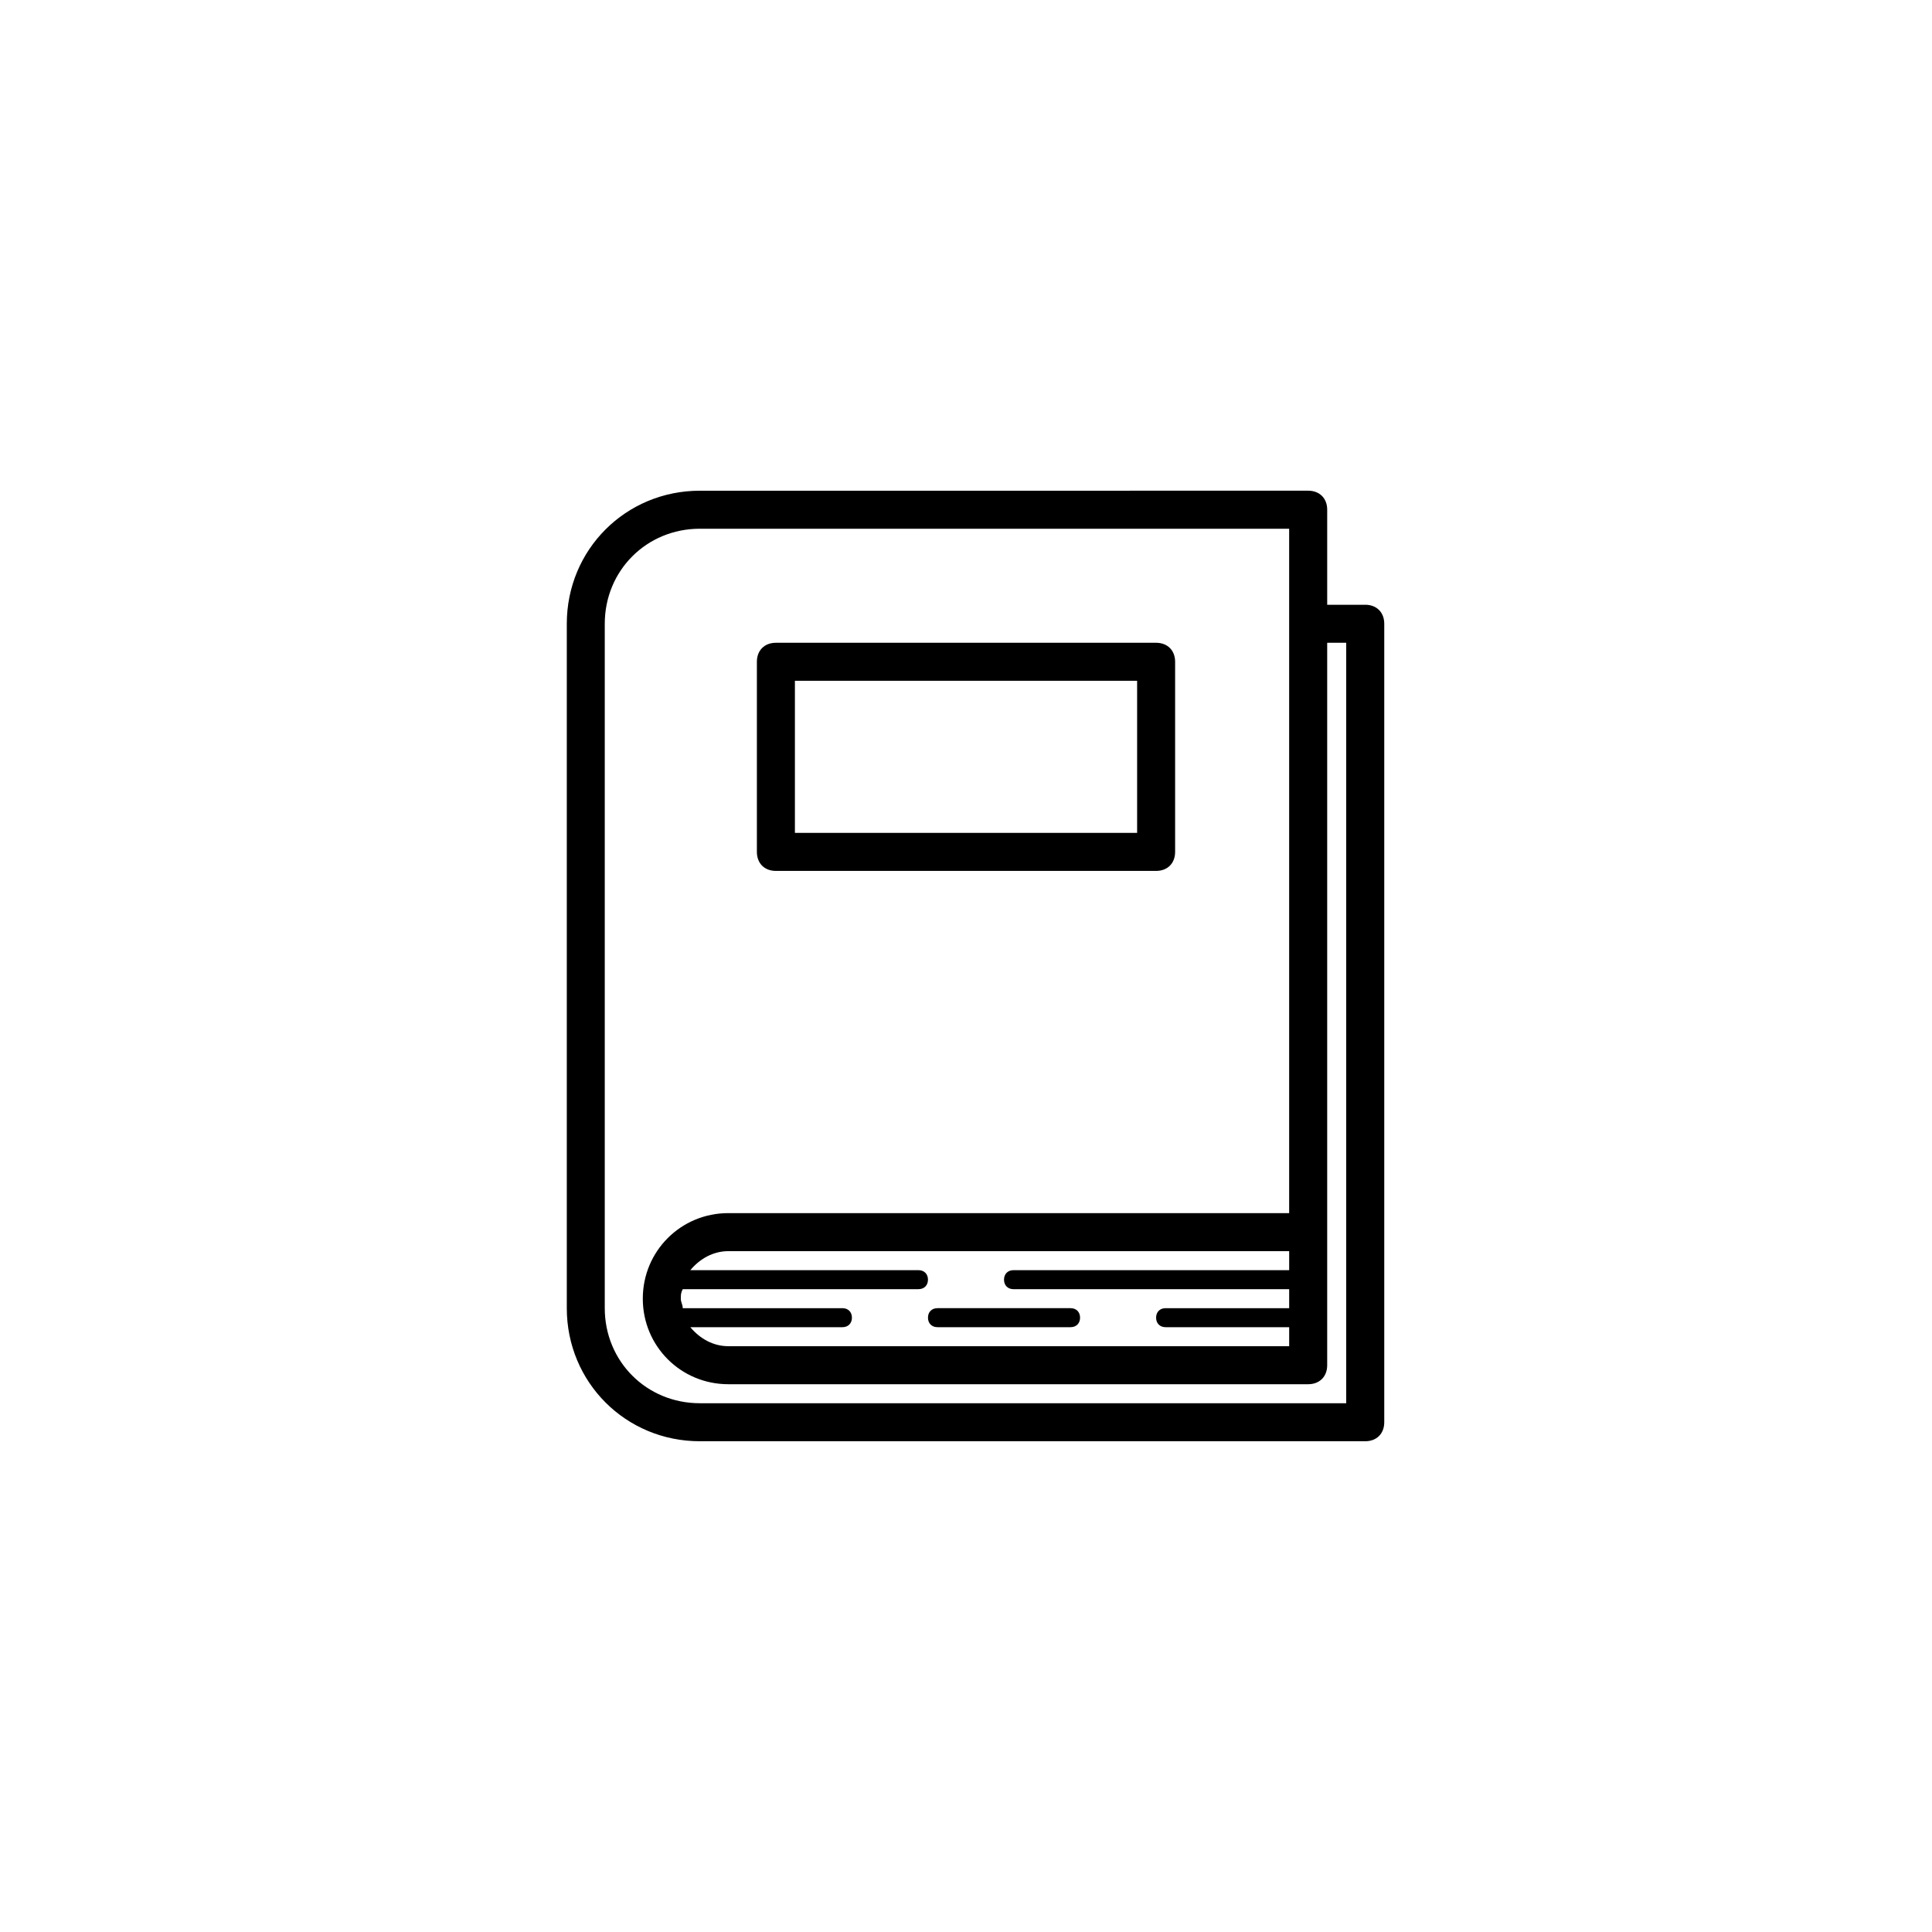 <?xml version="1.0" encoding="UTF-8"?>
<!-- The Best Svg Icon site in the world: iconSvg.co, Visit us! https://iconsvg.co -->
<svg fill="#000000" width="800px" height="800px" version="1.1" viewBox="144 144 512 512" xmlns="http://www.w3.org/2000/svg">
 <path d="m505.8 304.27h-10.078v-25.191c0-3.023-2.016-5.039-5.039-5.039l-161.21 0.004c-19.648 0-35.266 15.617-35.266 35.266v181.37c0 19.648 15.617 35.266 35.266 35.266h176.33c3.023 0 5.039-2.016 5.039-5.039v-211.6c0-3.023-2.016-5.039-5.039-5.039zm-138.55 186.41h-42.32c0-1.008-0.504-1.512-0.504-2.519 0-1.008 0-1.512 0.504-2.519h62.473c1.512 0 2.519-1.008 2.519-2.519 0-1.508-1.008-2.516-2.519-2.516h-60.457c2.519-3.023 6.047-5.039 10.078-5.039h148.62v5.039h-73.051c-1.512 0-2.519 1.008-2.519 2.519 0 1.512 1.008 2.519 2.519 2.519l73.051-0.004v5.039h-32.746c-1.512 0-2.519 1.008-2.519 2.519s1.008 2.519 2.519 2.519h32.746v5.039h-148.62c-4.031 0-7.559-2.016-10.078-5.039h40.305c1.512 0 2.519-1.008 2.519-2.519s-1.008-2.519-2.519-2.519zm133.51 25.191h-171.3c-14.105 0-25.191-11.082-25.191-25.191v-181.37c0-14.105 11.082-25.191 25.191-25.191h156.18v181.37h-148.62c-12.598 0-22.672 10.078-22.672 22.672s10.078 22.672 22.672 22.672h153.66c3.023 0 5.039-2.016 5.039-5.039v-191.45h5.039zm-151.14-141.07h100.76c3.023 0 5.039-2.016 5.039-5.039v-50.379c0-3.023-2.016-5.039-5.039-5.039h-100.76c-3.023 0-5.039 2.016-5.039 5.039v50.383c0 3.019 2.016 5.035 5.039 5.035zm5.039-50.383h90.688v40.305h-90.688zm35.266 168.78c0-1.512 1.008-2.519 2.519-2.519h35.266c1.512 0 2.519 1.008 2.519 2.519s-1.008 2.519-2.519 2.519h-35.266c-1.512 0-2.519-1.008-2.519-2.519z"/>
</svg>